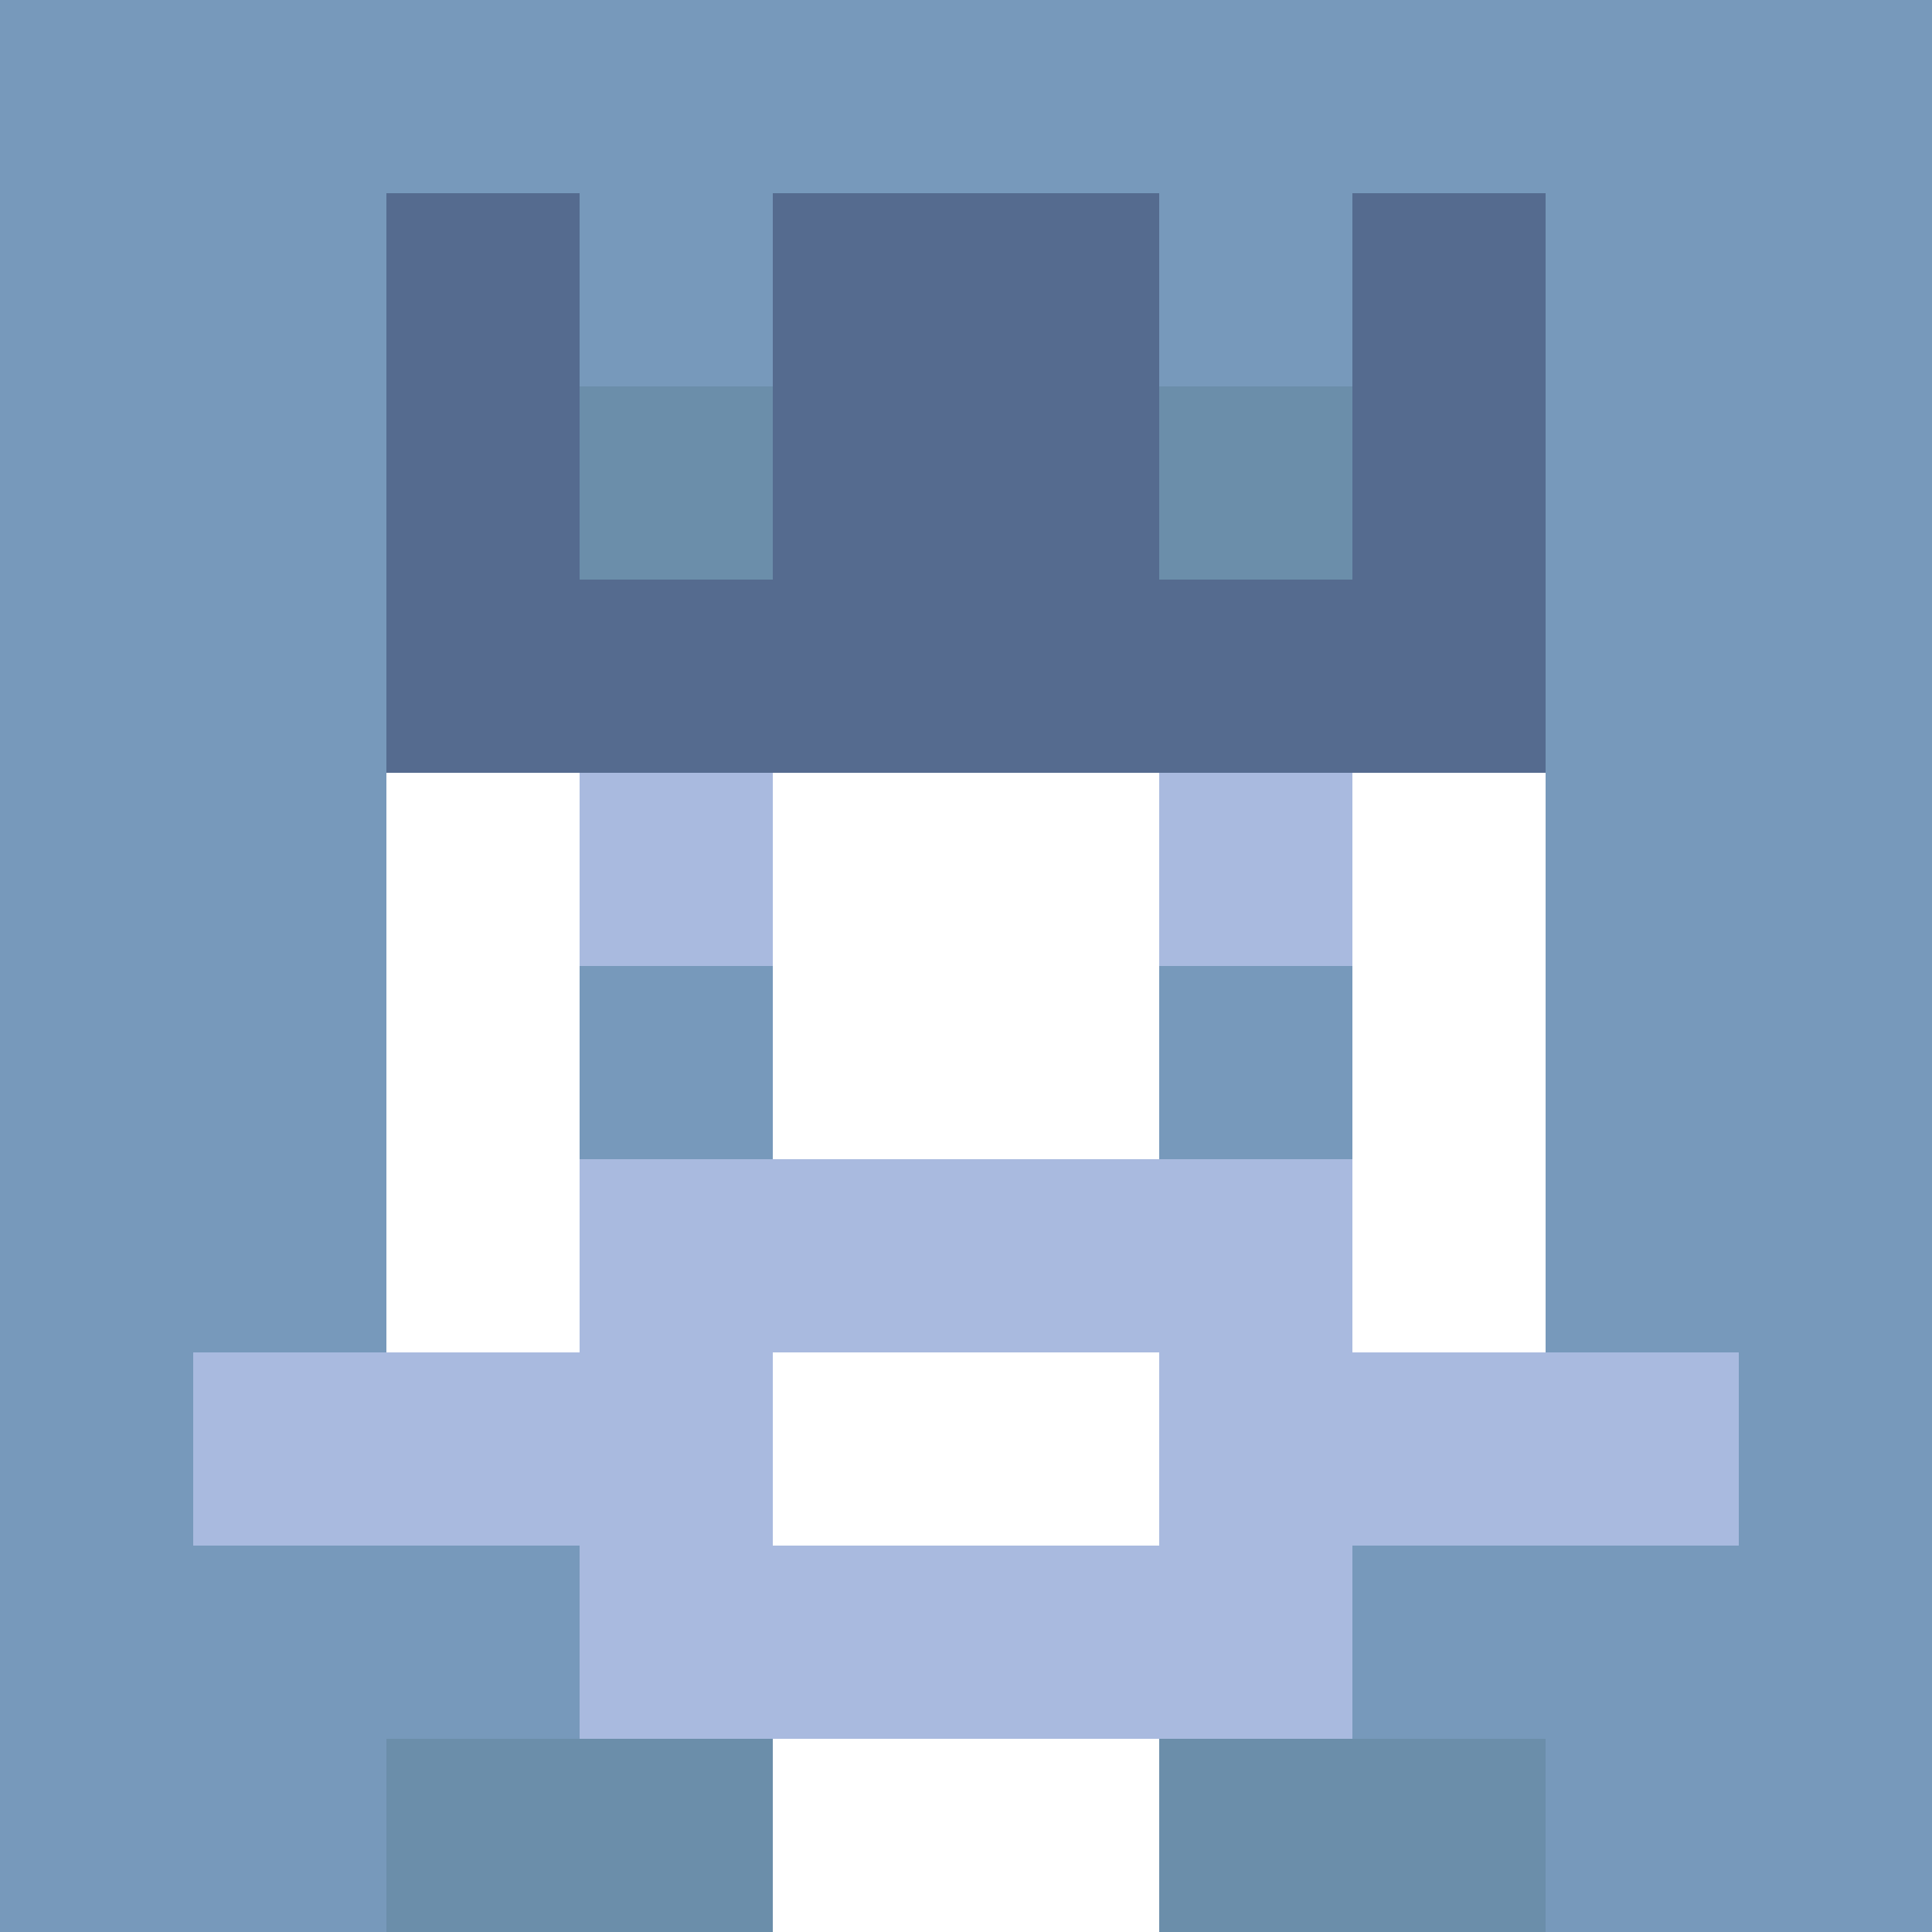 <svg xmlns="http://www.w3.org/2000/svg" version="1.1" width="941" height="941" viewBox="0 0 941 941">
<title>'goose-pfp-royal' by Dmitri Cherniak</title>
<desc>The Goose Is Loose (Blue Edition)</desc>
<rect width="100%" height="100%" fill="#FFFFFF"/>
<g>
  <g id="0-0">
    <rect x="0" y="0" height="941" width="941" fill="#7799BB"/>
    <g>
      <rect id="0-0-3-2-4-7" x="282.3" y="188.2" width="376.4" height="658.7" fill="#FFFFFF"/>
      <rect id="0-0-2-3-6-5" x="188.2" y="282.3" width="564.6" height="470.5" fill="#FFFFFF"/>
      <rect id="0-0-4-8-2-2" x="376.4" y="752.8" width="188.2" height="188.2" fill="#FFFFFF"/>
      <rect id="0-0-1-7-8-1" x="94.1" y="658.7" width="752.8" height="94.1" fill="#A9BADF"/>
      <rect id="0-0-3-6-4-3" x="282.3" y="564.6" width="376.4" height="282.3" fill="#A9BADF"/>
      <rect id="0-0-4-7-2-1" x="376.4" y="658.7" width="188.2" height="94.1" fill="#FFFFFF"/>
      <rect id="0-0-3-4-1-1" x="282.3" y="376.4" width="94.1" height="94.1" fill="#A9BADF"/>
      <rect id="0-0-6-4-1-1" x="564.6" y="376.4" width="94.1" height="94.1" fill="#A9BADF"/>
      <rect id="0-0-3-5-1-1" x="282.3" y="470.5" width="94.1" height="94.1" fill="#7799BB"/>
      <rect id="0-0-6-5-1-1" x="564.6" y="470.5" width="94.1" height="94.1" fill="#7799BB"/>
      <rect id="0-0-2-1-1-2" x="188.2" y="94.1" width="94.1" height="188.2" fill="#556B8F"/>
      <rect id="0-0-4-1-2-2" x="376.4" y="94.1" width="188.2" height="188.2" fill="#556B8F"/>
      <rect id="0-0-7-1-1-2" x="658.7" y="94.1" width="94.1" height="188.2" fill="#556B8F"/>
      <rect id="0-0-2-2-6-2" x="188.2" y="188.2" width="564.6" height="188.2" fill="#556B8F"/>
      <rect id="0-0-3-2-1-1" x="282.3" y="188.2" width="94.1" height="94.1" fill="#6B8EAA"/>
      <rect id="0-0-6-2-1-1" x="564.6" y="188.2" width="94.1" height="94.1" fill="#6B8EAA"/>
      <rect id="0-0-2-9-2-1" x="188.2" y="846.9" width="188.2" height="94.1" fill="#6B8EAA"/>
      <rect id="0-0-6-9-2-1" x="564.6" y="846.9" width="188.2" height="94.1" fill="#6B8EAA"/>
    </g>
  </g>
</g>
</svg>
